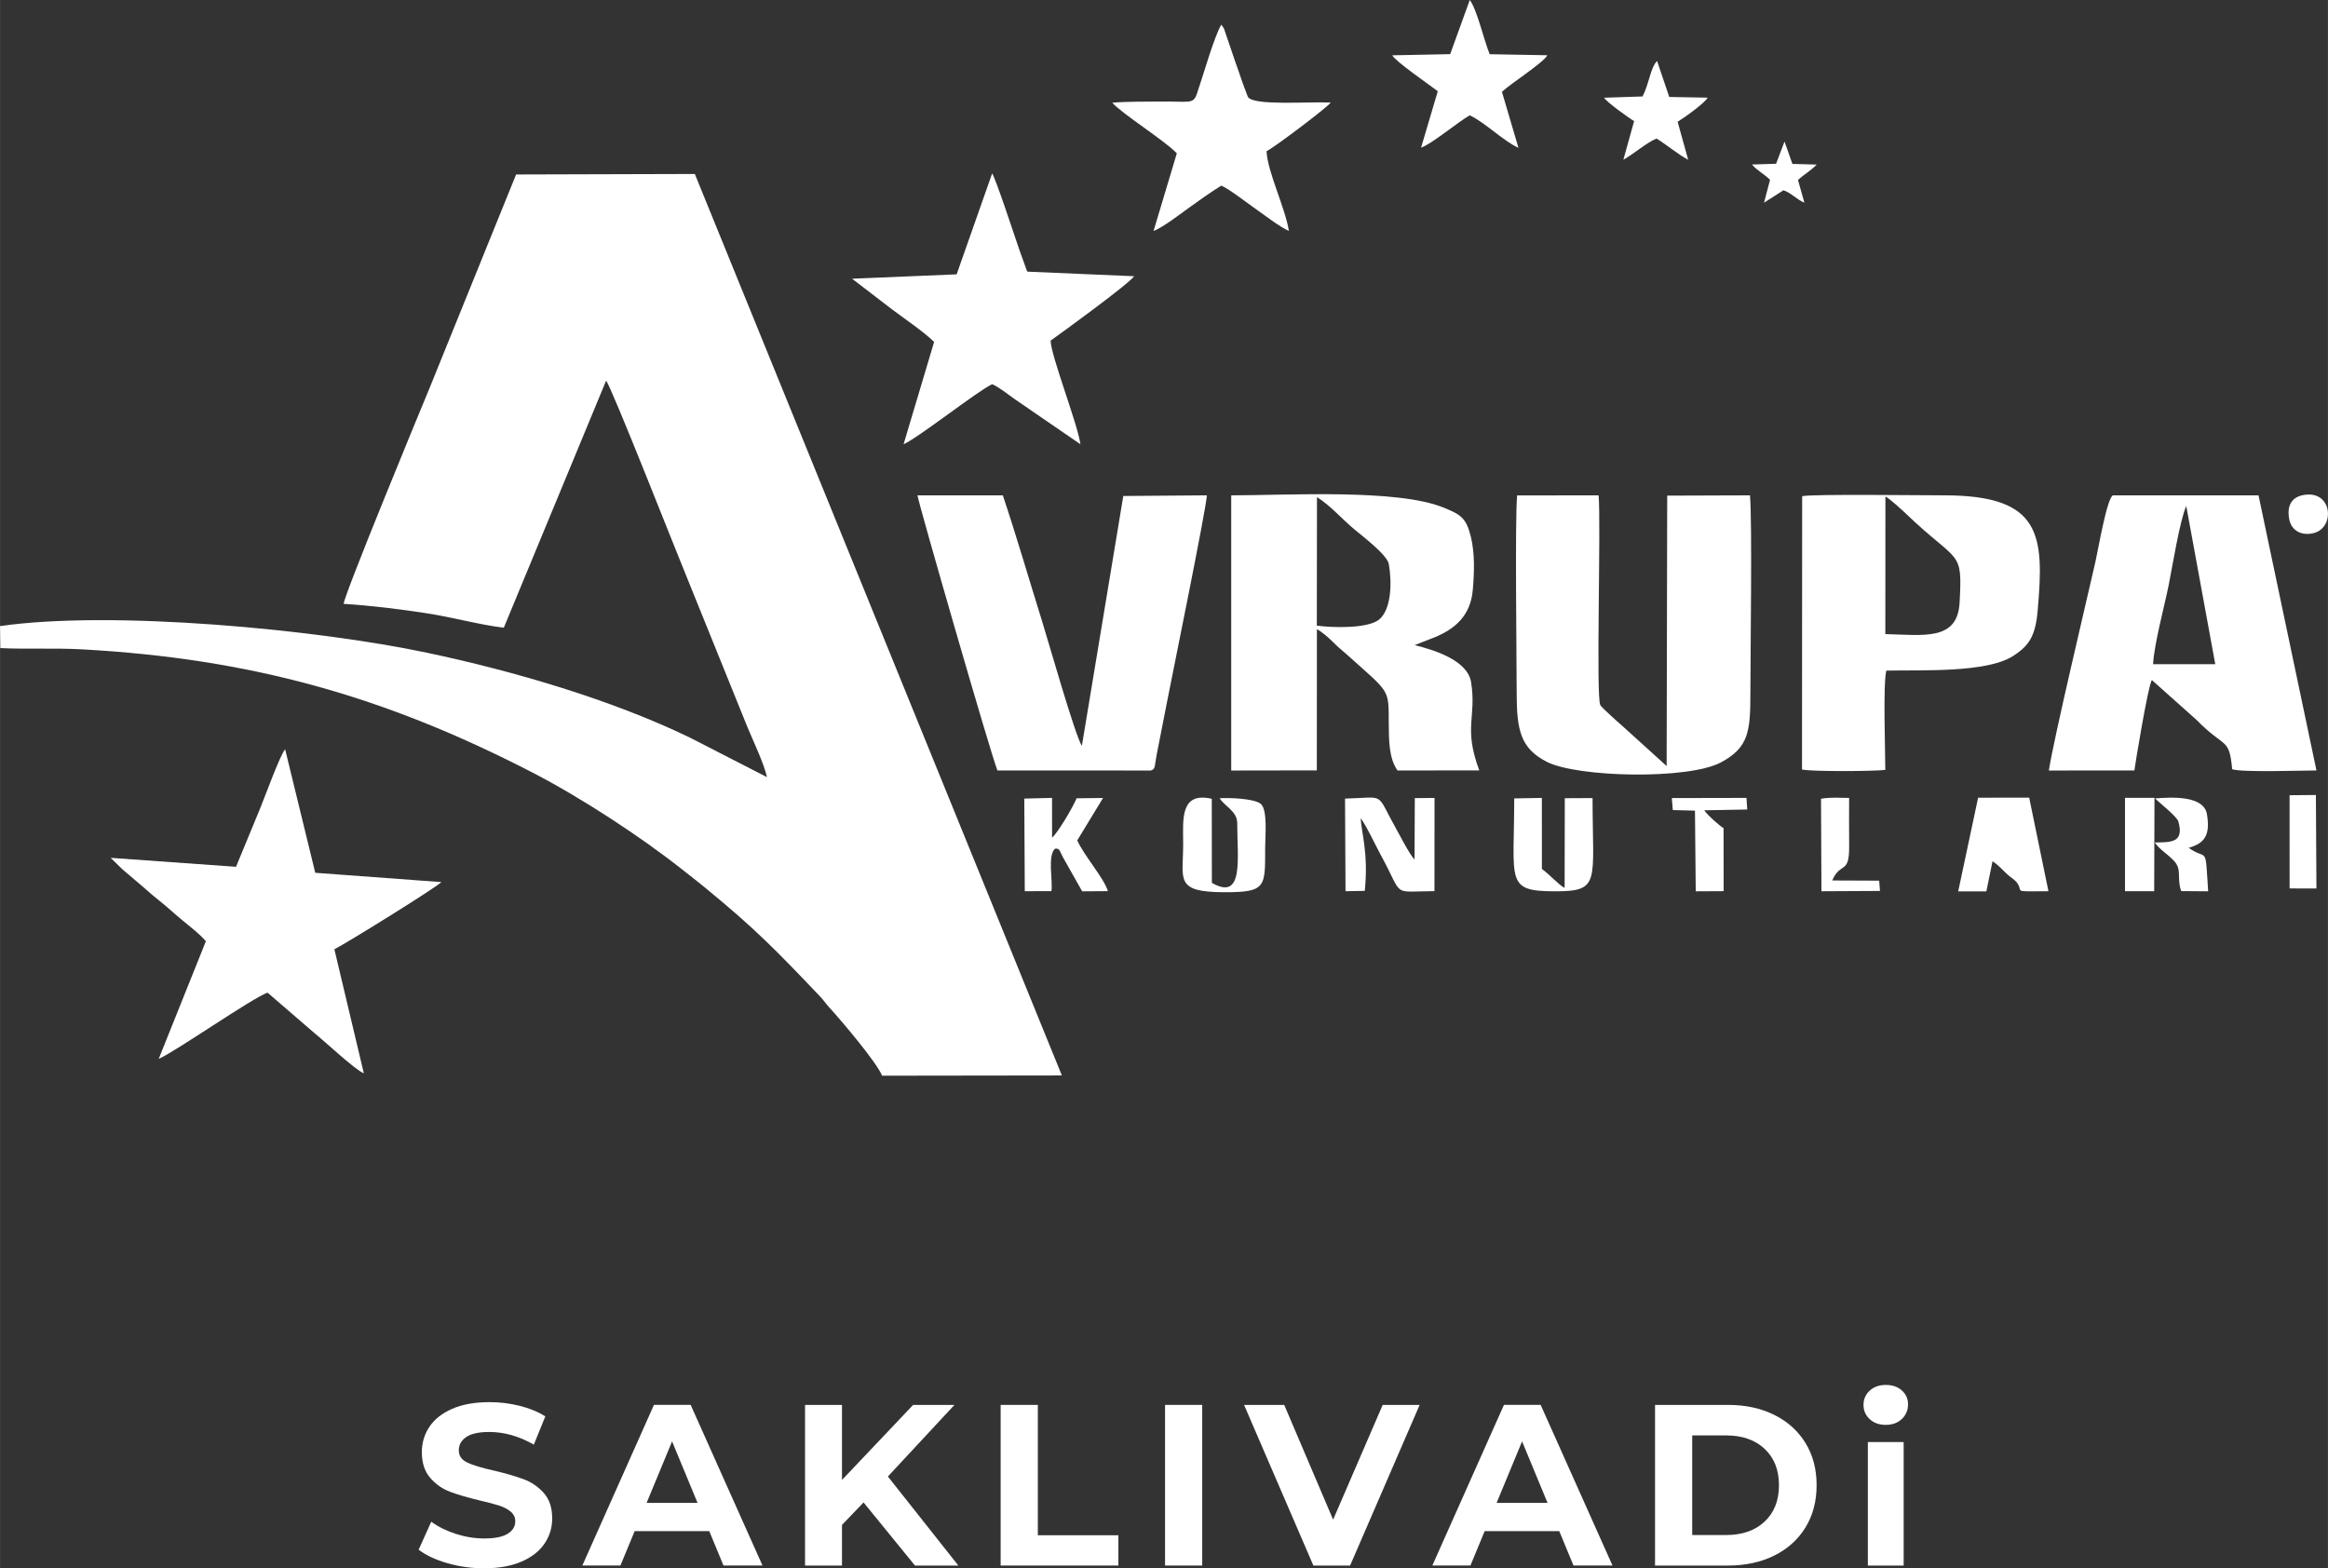 <?xml version="1.0" encoding="UTF-8"?>
<!DOCTYPE svg PUBLIC "-//W3C//DTD SVG 1.1//EN" "http://www.w3.org/Graphics/SVG/1.1/DTD/svg11.dtd">
<!-- Creator: CorelDRAW 2019 (64-Bit) -->
<svg xmlns="http://www.w3.org/2000/svg" xml:space="preserve" width="7316px" height="4929px" version="1.1" style="shape-rendering:geometricPrecision; text-rendering:geometricPrecision; image-rendering:optimizeQuality; fill-rule:evenodd; clip-rule:evenodd"
viewBox="0 0 8108.26 5462.95"
 xmlns:xlink="http://www.w3.org/1999/xlink"
 xmlns:xodm="http://www.corel.com/coreldraw/odm/2003">
 <rect x="0" y="0" width="8108.26" height="5462.95" fill="#333333" stroke="none"/>
 <defs>
  <style type="text/css">
   <![CDATA[
    .fil0 {fill:white}
    .fil1 {fill:white;fill-rule:nonzero}
   ]]>
  </style>
 </defs>
 <g id="Layer_x0020_1">
  <path class="fil0" d="M2110.93 1326.22c17.81,18.72 250.15,610.56 282.36,687.46l210.37 520.15c19.6,46.87 58.18,128.29 67.57,173.21l-268.53 -137.77c-272.81,-132.02 -613.23,-231.61 -913.79,-295.2 -388.92,-82.29 -1098.38,-149.21 -1488.91,-93.2l1.01 76.69c93.54,4.41 189.66,-0.88 285.19,4.39 584.85,32.25 1050.4,162.04 1566.18,428.01 168.48,86.88 374.61,221.21 521.98,337.51 30.46,24.03 49.98,38.87 78.69,62.39 177.49,145.4 248.74,218.88 403.83,381.87 12.18,12.8 18.87,23.85 30.83,36.87 43.45,47.34 167.13,193.69 184.49,238.47l626.26 -0.86 -1278.5 -3140.19 -622.5 1.78 -302.6 746.88c-32.8,78.47 -297.51,720.15 -297.97,748.79 96.67,5.99 194.64,18.34 288.27,32.64 89.73,13.7 188.41,41.09 269.52,50.39l356.25 -860.28z"/>
  <path class="fil0" d="M4586.93 1731.57c47.6,30.15 85.43,74.85 130.66,112.71 26.98,22.58 113.91,88.74 119.5,120.23 11.81,66.47 8.42,159.4 -33.91,193.72 -38.38,31.12 -158.2,29.1 -216.74,21.05l0.49 -447.71zm412.08 487.52c68.81,-28.99 122.6,-74.14 130.56,-163.24 5.48,-61.42 7.49,-128.72 -6.76,-186.71 -16.39,-66.7 -36.56,-77.2 -95.39,-101.2 -160.71,-65.56 -540.55,-42.68 -739.16,-42.46l0.01 958.49 298.18 -0.47 0.25 -491.67c15.49,7.25 41.68,30.24 53.93,42.61 23.04,23.29 31,28.09 51.6,46.63 151.65,136.44 143.79,115.28 144.77,242.27 0.41,53.74 0.47,118.95 30.43,160.44l284.78 -0.14c-56.06,-151.54 -9.02,-182.5 -28.36,-306.79 -11.52,-73.97 -119.29,-110.41 -196.67,-129.69l71.83 -28.07z"/>
  <path class="fil0" d="M7499.14 2313.73c3.79,-71.27 39.66,-201.66 54.77,-277.74 13.31,-67.03 38.15,-221.96 60.75,-273.43l101.09 551.15 -216.61 0.02zm-65.11 370.12c2.09,-18.41 47.29,-294.12 60.77,-315.06l156.21 139.42c99,101.21 113.08,58.69 123.64,171.31 34.55,11.5 240.13,4.44 293.51,4.22l-201.73 -958.14 -506.68 -0.16c-20.66,5.38 -52.07,190.32 -61.6,232.21 -32.39,142.21 -145.13,616.08 -162.07,726.31l297.95 -0.11z"/>
  <path class="fil0" d="M5284.1 1725.73c-7.86,80.53 -1.62,563.79 -1.61,687.01 0,130.12 13.12,194.16 105.08,241.02 106.43,54.22 492.36,62.99 606.61,1.77 96.62,-51.76 102.41,-107.63 102.41,-242.79 -0.01,-132.61 6.63,-594.05 -1.44,-687.3l-288.32 1.01 -1.97 941.97 -155.76 -141.06c-11.61,-9.89 -70.53,-62.28 -75.34,-71.36 -15.46,-29.16 2.9,-635.54 -5.9,-730.56l-283.76 0.29z"/>
  <path class="fil0" d="M3628.45 2160.42c-45.3,-144.67 -88.12,-293.16 -135.68,-434.93l-297.27 -0.03c0.49,17.64 255.62,902.61 278.44,958.35l534.07 0.14c16.29,-4.57 12.6,-11.76 20.49,-54.38 3.73,-20.1 7.72,-39.7 12.12,-61.85 7.56,-37.98 15.67,-79.53 23.15,-118.01 20.56,-105.76 135.85,-669.4 139.82,-724.32l-291.23 2.33 -144.25 870.33c-22.87,-32.88 -118.22,-369.16 -139.66,-437.63z"/>
  <path class="fil0" d="M6566.87 1729.45c15.2,7.79 58.88,47.78 71.73,60.12 184.7,177.18 197,120.38 186.59,310.1 -7.37,134.21 -126.92,112.06 -258.62,109.09l0.3 -479.31zm-290.57 950.91c30.09,7.75 253.38,6.55 290.13,1.39 0.09,-65.4 -8.28,-299.94 3.63,-345.81 124.47,-2.43 349.24,8.28 441.19,-50.72 56.36,-36.16 78.18,-69.69 85.97,-159.1 22.82,-261.94 14.38,-401.11 -326.79,-400.68 -72.18,0.1 -456.91,-5.01 -493.62,2.89l-0.51 952.03z"/>
  <path class="fil0" d="M426.9 3028.81c15.45,12.35 27.55,23.82 43.18,36.66 29.19,23.98 53.5,47.33 82.95,70.5 29.37,23.11 53.78,46.46 83.01,70.5 26,21.38 60.93,48.31 80.88,72.22l-164.26 409.68c54.71,-22.95 325.38,-211.79 379.1,-230.65l164.46 141.83c34.11,27.34 140.94,127.55 170.92,139.25l-102.66 -432.25c39.02,-19.15 349.13,-211.23 372.81,-233.89l-439.39 -32.46 -104.92 -430.24c-18.33,21.52 -71.64,168.78 -86.98,205.77l-84.11 203.62 -436.63 -31.21 41.64 40.67z"/>
  <path class="fil0" d="M3331.9 955.63l-364.24 15.22 140.18 107.5c44.8,33.95 107.58,75.64 145.58,112.74l-106.4 356.47c57.16,-26.6 253.16,-182.36 308.51,-209.32 24.9,10.83 54.74,35.32 77.69,51.41l229.99 157.95c-10.88,-74.24 -103.64,-309.77 -103.88,-361.21 38.7,-27.28 274.37,-198.76 290.76,-224.22l-371.4 -15.89c-0.53,-0.94 -1.88,-2.95 -2.5,-4.13l-26.12 -72.67c-16.38,-47.46 -82.08,-247.84 -94.54,-265.31l-123.63 351.46z"/>
  <path class="fil0" d="M3873.86 357.75c32.38,37.33 187.04,135.04 224.89,176.48l-81.1 270.63c36.78,-15.67 85.99,-54.16 120.54,-79.07 38.25,-27.58 77.49,-55.62 115.37,-79.07 23.37,8.29 90.4,60.56 116.12,78.35 27.64,19.12 91.16,68.16 119.46,79.18 -12.78,-80.69 -74.62,-205.74 -77.81,-277.69 22.99,-9.81 212.87,-153.22 223.6,-169.35 -78.76,-3.76 -268.9,12.16 -288.66,-19.65l-18.52 -49.42c-7.64,-23.35 -15.28,-43.91 -23.82,-68.42l-40.39 -118.72c-4.13,-8.42 4.4,6.7 -4.58,-7.91l-5.4 -7.19c-26.28,45.87 -63.74,180.09 -84.86,240.89 -13.22,38.06 -27.62,25.49 -130,26.9 -53.47,0.74 -111.99,-0.37 -164.84,4.06z"/>
  <path class="fil0" d="M5050.91 188.61l-201.75 4.03c9.14,20.01 135.69,107.39 158.59,125.1l-58.21 196.53c36.54,-12.26 128.12,-89.16 169.58,-112.59 53.82,25.29 115.86,88.85 169.64,113.32l-57.6 -195.08c32.17,-30.15 144.32,-101.25 158.2,-127.46l-200.9 -3.62c-19.68,-48.04 -44.88,-157.61 -69.34,-188.84l-68.21 188.61z"/>
  <path class="fil0" d="M6939.93 3000.12c24.78,16.34 31.27,27.87 54.39,48.1 9.5,8.32 23.11,16.75 29.9,25.43 27.02,34.53 -24.12,31.72 110.47,30.82l-67.07 -325.99 -177.88 0.21 -69.42 326.44 98.11 -0.21 21.5 -104.8z"/>
  <path class="fil0" d="M4753.46 3103.24c13.75,-135.27 -13.48,-207.48 -13.91,-253.22 25.74,37.65 47.26,87.32 70.44,129.71 80.6,147.41 33.01,125.28 186.16,124.43l0.24 -324.65 -68.68 0.6 -0.94 214.16c-20.04,-22.73 -48.48,-79.65 -65.1,-109.21 -72.08,-128.19 -31.86,-107.1 -176.99,-103.24l1.67 322.6 67.11 -1.18z"/>
  <path class="fil0" d="M4247.82 2780.65c17.52,27.63 61.32,45.34 61.32,86.37 0,123.56 24.49,273.11 -88.27,208.28l-0.34 -292.8c-112.32,-25.71 -99.63,74.15 -99.63,158.18 0,123.25 -31.33,167.17 144.94,167.26 144.5,0.07 140.62,-18.04 140.62,-154.98 0,-42.41 9.69,-135.57 -16.97,-154.16 -24.97,-17.4 -109.09,-20.56 -141.67,-18.15z"/>
  <path class="fil0" d="M5273.98 2781.15c0,288.96 -32.25,323.02 139.69,323.6 163.45,0.54 133.1,-30.85 133.16,-324.78l-96.7 0.48 -0.65 312.25c-18.03,-7.55 -56.79,-50.94 -79.13,-65.52l-0.12 -247.75 -96.25 1.72z"/>
  <path class="fil0" d="M3841.88 2779.56l-92.15 1.23c-12.64,30.61 -64.43,118.7 -85.44,137.19l-0.1 -138.71 -96.65 2.54 1.67 322.55 92.91 -0.25c5.31,-38 -14.36,-122.48 12.33,-147.84 17.48,-1.74 14.71,6.22 28.59,31.45l66.1 117.06 89.68 -0.61c-13.48,-44.96 -82.07,-122.27 -106.88,-176.73l89.94 -147.88z"/>
  <path class="fil0" d="M5720.71 335.96l-133.59 4.42c6.46,13.71 90.2,73.82 104.51,81.31l-37.57 134.83c33.3,-18.3 83.76,-61.77 115.76,-73.9 37.82,23.71 75.36,55.7 110.11,74.02l-36.87 -132.55c19.84,-11.53 96.12,-66.01 104.55,-83.95l-133.68 -2.38 -42.42 -125.35c-23.67,23.78 -27.93,81.58 -50.8,123.55z"/>
  <path class="fil0" d="M6003.1 2884.95c-17.9,-11.63 -55.04,-44.74 -67.39,-62.35l149.86 -2.77 -2.67 -40.44 -259.98 0.55 3.41 41.82 77.18 2 2.7 280.98 97.27 -0.52 -0.38 -219.27z"/>
  <path class="fil0" d="M7505.8 2781.15c15.47,14.9 76.7,63.67 81.45,80.59 21.22,75.47 -28.04,71.86 -82.25,72.99 17.58,25.23 42.86,38.54 66.84,63.86 29.36,31 8.76,58.98 25.2,105.44l93.89 0.72c-10.72,-168.37 -1.45,-103.81 -67.89,-151.49 56.18,-15.73 75.81,-45.04 63.69,-117.13 -10.95,-65.12 -120.49,-59.7 -180.93,-54.98z"/>
  <polygon class="fil0" points="7401.36,3104.27 7503.02,3104.28 7504.01,2779.26 7401.33,2779.24 "/>
  <path class="fil0" d="M6381.61 3066.99c28.74,-66.6 60.02,-18.6 58.93,-120.09 -0.6,-55.68 -0.12,-111.6 -0.12,-167.37 -36.91,-0.42 -62.17,-3 -97.9,2.75l1.53 322.27 203.82 -1.1 -2.77 -35.82 -163.49 -0.64z"/>
  <polygon class="fil0" points="7974.68,3094.7 8068.1,3094.94 8066.22,2769.25 7974.55,2770.08 "/>
  <path class="fil0" d="M6186.05 570.43l-84.06 2.54c19.04,22.4 40.16,30.97 63.02,53.34l-21 79.86 67.59 -43.34c28.28,9.51 43.32,30.2 73.13,43.35l-22.49 -79.48c24.68,-21.58 45.69,-32.83 65.21,-53.41l-84.5 -2.32 -27.56 -77.93 -29.34 77.39z"/>
  <path class="fil0" d="M8018.84 1725.21c-36.04,7.91 -54.83,35.87 -45.39,83.87 7.86,39.99 43.43,58.5 85.5,47.78 76.32,-19.44 64.87,-154.71 -40.11,-131.65z"/>
  <path class="fil1" d="M1685.8 5462.95c-44.23,0 -87,-5.99 -128.3,-17.99 -41.31,-11.99 -74.48,-27.58 -99.53,-46.76l43.97 -97.53c23.98,17.59 52.49,31.71 85.54,42.37 33.04,10.66 66.08,15.99 99.12,15.99 36.78,0 63.96,-5.46 81.54,-16.39 17.59,-10.93 26.38,-25.45 26.38,-43.57 0,-13.32 -5.19,-24.38 -15.58,-33.17 -10.4,-8.8 -23.72,-15.86 -39.98,-21.19 -16.25,-5.33 -38.23,-11.19 -65.95,-17.59 -42.63,-10.12 -77.54,-20.25 -104.72,-30.37 -27.18,-10.13 -50.5,-26.38 -69.95,-48.77 -19.45,-22.38 -29.18,-52.23 -29.18,-89.53 0,-32.51 8.8,-61.96 26.38,-88.34 17.59,-26.38 44.1,-47.3 79.54,-62.75 35.44,-15.46 78.75,-23.19 129.91,-23.19 35.71,0 70.61,4.27 104.72,12.79 34.11,8.53 63.96,20.79 89.54,36.78l-39.97 98.33c-51.7,-29.32 -103.39,-43.97 -155.09,-43.97 -36.24,0 -63.02,5.86 -80.34,17.59 -17.32,11.72 -25.98,27.18 -25.98,46.36 0,19.19 9.99,33.44 29.98,42.77 19.98,9.33 50.49,18.52 91.53,27.58 42.63,10.13 77.54,20.25 104.72,30.38 27.18,10.12 50.5,26.11 69.95,47.96 19.45,21.85 29.18,51.43 29.18,88.74 0,31.98 -8.93,61.15 -26.78,87.53 -17.85,26.38 -44.63,47.3 -80.34,62.76 -35.71,15.45 -79.14,23.18 -130.31,23.18z"/>
  <path id="1" class="fil1" d="M2470.26 5333.45l-259.81 0 -49.57 119.91 -132.7 0 249.42 -559.59 127.9 0 250.22 559.59 -135.9 0 -49.56 -119.91zm-40.77 -98.33l-88.74 -214.25 -88.73 214.25 177.47 0z"/>
  <polygon id="2" class="fil1" points="3007.69,5233.52 2932.55,5311.86 2932.55,5453.36 2803.84,5453.36 2803.84,4893.77 2932.55,4893.77 2932.55,5155.18 3180.36,4893.77 3324.26,4893.77 3092.43,5143.19 3337.85,5453.36 3186.76,5453.36 "/>
  <polygon id="3" class="fil1" points="3485.17,4893.77 3614.67,4893.77 3614.67,5347.84 3895.27,5347.84 3895.27,5453.36 3485.17,5453.36 "/>
  <polygon id="4" class="fil1" points="4057.78,4893.77 4187.28,4893.77 4187.28,5453.36 4057.78,5453.36 "/>
  <polygon id="5" class="fil1" points="4944.56,4893.77 4702.33,5453.36 4574.43,5453.36 4333,4893.77 4472.9,4893.77 4643.18,5293.48 4815.85,4893.77 "/>
  <path id="6" class="fil1" d="M5430.83 5333.45l-259.81 0 -49.57 119.91 -132.7 0 249.42 -559.59 127.9 0 250.22 559.59 -135.9 0 -49.56 -119.91zm-40.77 -98.33l-88.74 -214.25 -88.73 214.25 177.47 0z"/>
  <path id="7" class="fil1" d="M5764.41 4893.77l254.21 0c60.76,0 114.45,11.59 161.09,34.77 46.63,23.19 82.87,55.83 108.72,97.93 25.84,42.1 38.77,91.13 38.77,147.09 0,55.96 -12.93,104.99 -38.77,147.1 -25.85,42.1 -62.09,74.74 -108.72,97.92 -46.64,23.19 -100.33,34.78 -161.09,34.78l-254.21 0 0 -559.59zm247.82 453.27c55.96,0 100.59,-15.59 133.9,-46.77 33.31,-31.18 49.96,-73.41 49.96,-126.71 0,-53.29 -16.65,-95.53 -49.96,-126.7 -33.31,-31.18 -77.94,-46.77 -133.9,-46.77l-118.31 0 0 346.95 118.31 0z"/>
  <path id="8" class="fil1" d="M6505.7 5023.27l124.7 0 0 430.09 -124.7 0 0 -430.09zm62.35 -59.95c-22.92,0 -41.57,-6.66 -55.96,-19.99 -14.39,-13.32 -21.58,-29.84 -21.58,-49.56 0,-19.72 7.19,-36.24 21.58,-49.57 14.39,-13.32 33.04,-19.98 55.96,-19.98 22.92,0 41.57,6.39 55.96,19.18 14.39,12.79 21.58,28.78 21.58,47.97 0,20.78 -7.19,37.97 -21.58,51.56 -14.39,13.59 -33.04,20.39 -55.96,20.39z"/>
 </g>
</svg>
